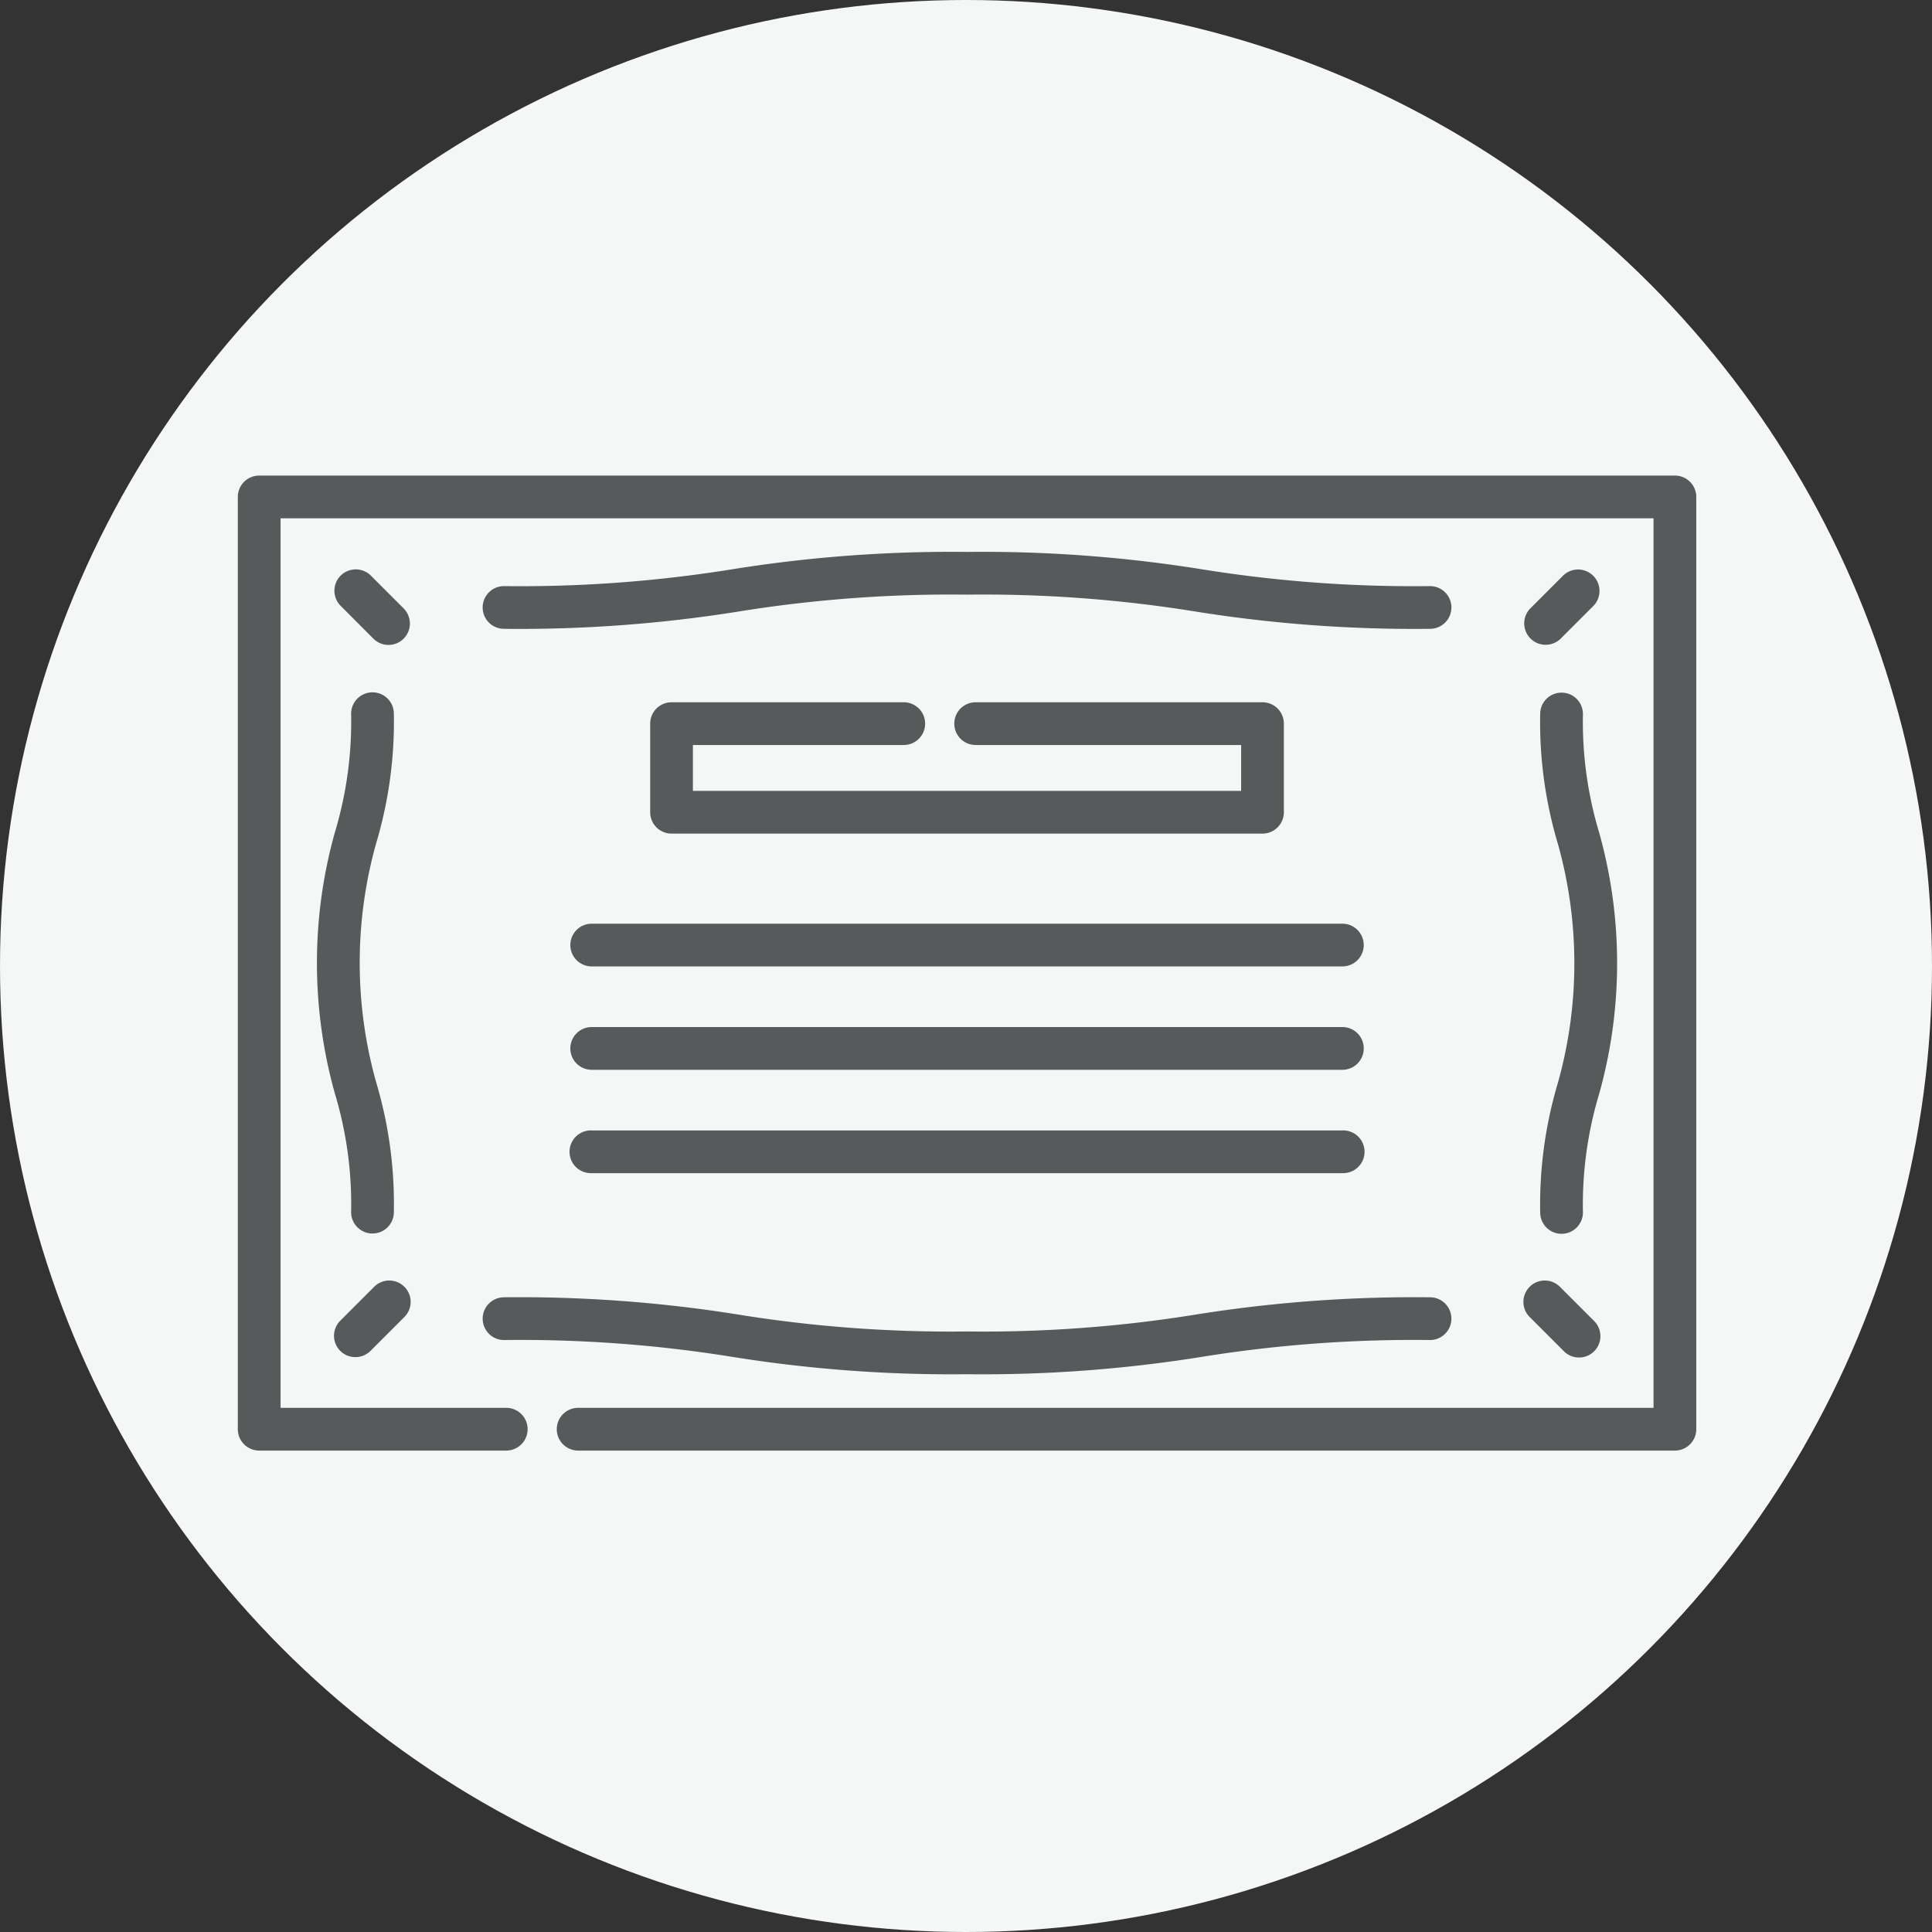 <svg xmlns="http://www.w3.org/2000/svg" width="65" height="65" viewBox="0 0 65 65">
    <rect x="0" y="0" width="65" height="65" fill="#333333" stroke="none"/>
    <defs>
        <style>
            .cls-2{fill:#58595b}
        </style>
    </defs>
    <g id="Group_10546" transform="translate(-601 -4460)">
        <circle id="Ellipse_1495" cx="32.5" cy="32.5" r="32.5" fill="#f5f6f6" transform="translate(601 4460)"/>
        <g id="Group_10436" transform="translate(609.001 4391)">
            <path id="Path_17766" d="M37.162 100.077H11.906a.718.718 0 1 0 0 1.437h25.256a.718.718 0 1 0 0-1.437z" class="cls-2"/>
            <path id="Path_17767" d="M37.162 103.554H11.906a.719.719 0 0 0 0 1.438h25.256a.719.719 0 1 0 0-1.438z" class="cls-2"/>
            <path id="Path_17768" d="M37.162 107.032H11.906a.719.719 0 1 0 0 1.437h25.256a.719.719 0 1 0 0-1.437z" class="cls-2"/>
            <path id="Path_17769" d="M5.591 89.481l-1.127-1.127a.719.719 0 0 0-1.016 1.017L4.575 90.5a.719.719 0 0 0 1.016-1.017z" class="cls-2"/>
            <path id="Path_17770" d="M44.6 88.354l-1.127 1.127a.721.721 0 0 0 1.019 1.019l1.127-1.127a.721.721 0 0 0-1.019-1.019z" class="cls-2"/>
            <path id="Path_17771" d="M3.956 114.659a.716.716 0 0 0 .508-.21l1.127-1.127a.719.719 0 1 0-1.016-1.017l-1.127 1.127a.718.718 0 0 0 .508 1.227z" class="cls-2"/>
            <path id="Path_17772" d="M43.476 113.322l1.127 1.127a.719.719 0 1 0 1.016-1.017l-1.127-1.127a.719.719 0 1 0-1.016 1.017z" class="cls-2"/>
            <path id="Path_17773" d="M5.25 93.012a.719.719 0 1 0-1.438 0 12.917 12.917 0 0 1-.549 4 16.294 16.294 0 0 0 0 8.769 12.912 12.912 0 0 1 .549 4 .719.719 0 0 0 1.438 0 14.317 14.317 0 0 0-.6-4.385 14.879 14.879 0 0 1 0-8.009 14.317 14.317 0 0 0 .6-4.375z" class="cls-2"/>
            <path id="Path_17774" d="M43.817 109.791a.719.719 0 0 0 1.438 0 12.943 12.943 0 0 1 .549-4 16.294 16.294 0 0 0 0-8.769 12.943 12.943 0 0 1-.549-4 .719.719 0 1 0-1.438 0 14.317 14.317 0 0 0 .6 4.385 14.879 14.879 0 0 1 0 8.009 14.317 14.317 0 0 0-.6 4.375z" class="cls-2"/>
            <path id="Path_17775" d="M8.956 114.084a44.782 44.782 0 0 1 7.684.567 46.5 46.5 0 0 0 7.894.583 46.5 46.5 0 0 0 7.893-.583 44.783 44.783 0 0 1 7.684-.567.719.719 0 0 0 0-1.438 46.628 46.628 0 0 0-7.894.583 44.778 44.778 0 0 1-7.683.567 44.781 44.781 0 0 1-7.684-.567 46.6 46.6 0 0 0-7.893-.583.719.719 0 1 0 0 1.438z" class="cls-2"/>
            <path id="Path_17776" d="M40.83 89.438a.718.718 0 0 0-.719-.719 44.887 44.887 0 0 1-7.684-.567 46.5 46.5 0 0 0-7.893-.583 46.5 46.5 0 0 0-7.894.583 44.887 44.887 0 0 1-7.684.567.718.718 0 1 0 0 1.437 46.634 46.634 0 0 0 7.894-.582 44.759 44.759 0 0 1 7.684-.568 44.755 44.755 0 0 1 7.683.568 46.647 46.647 0 0 0 7.893.582.719.719 0 0 0 .72-.718z" class="cls-2"/>
            <path id="Path_17777" d="M22.405 94.065a.719.719 0 0 0 0-1.438h-7.812a.719.719 0 0 0-.719.719v2.981a.719.719 0 0 0 .719.719h19.882a.719.719 0 0 0 .718-.719v-2.981a.719.719 0 0 0-.718-.719h-9.651a.719.719 0 0 0 0 1.438h8.932v1.543H15.311v-1.543z" class="cls-2"/>
            <path id="Path_17778" d="M48.349 85H.719a.719.719 0 0 0-.719.719v31.365a.719.719 0 0 0 .719.719h8.312a.719.719 0 0 0 0-1.438H1.438V86.438H47.63v29.927H11.45a.719.719 0 0 0 0 1.438h36.9a.719.719 0 0 0 .718-.719V85.719a.719.719 0 0 0-.719-.719z" class="cls-2"/>
        </g>
    </g>
</svg>
